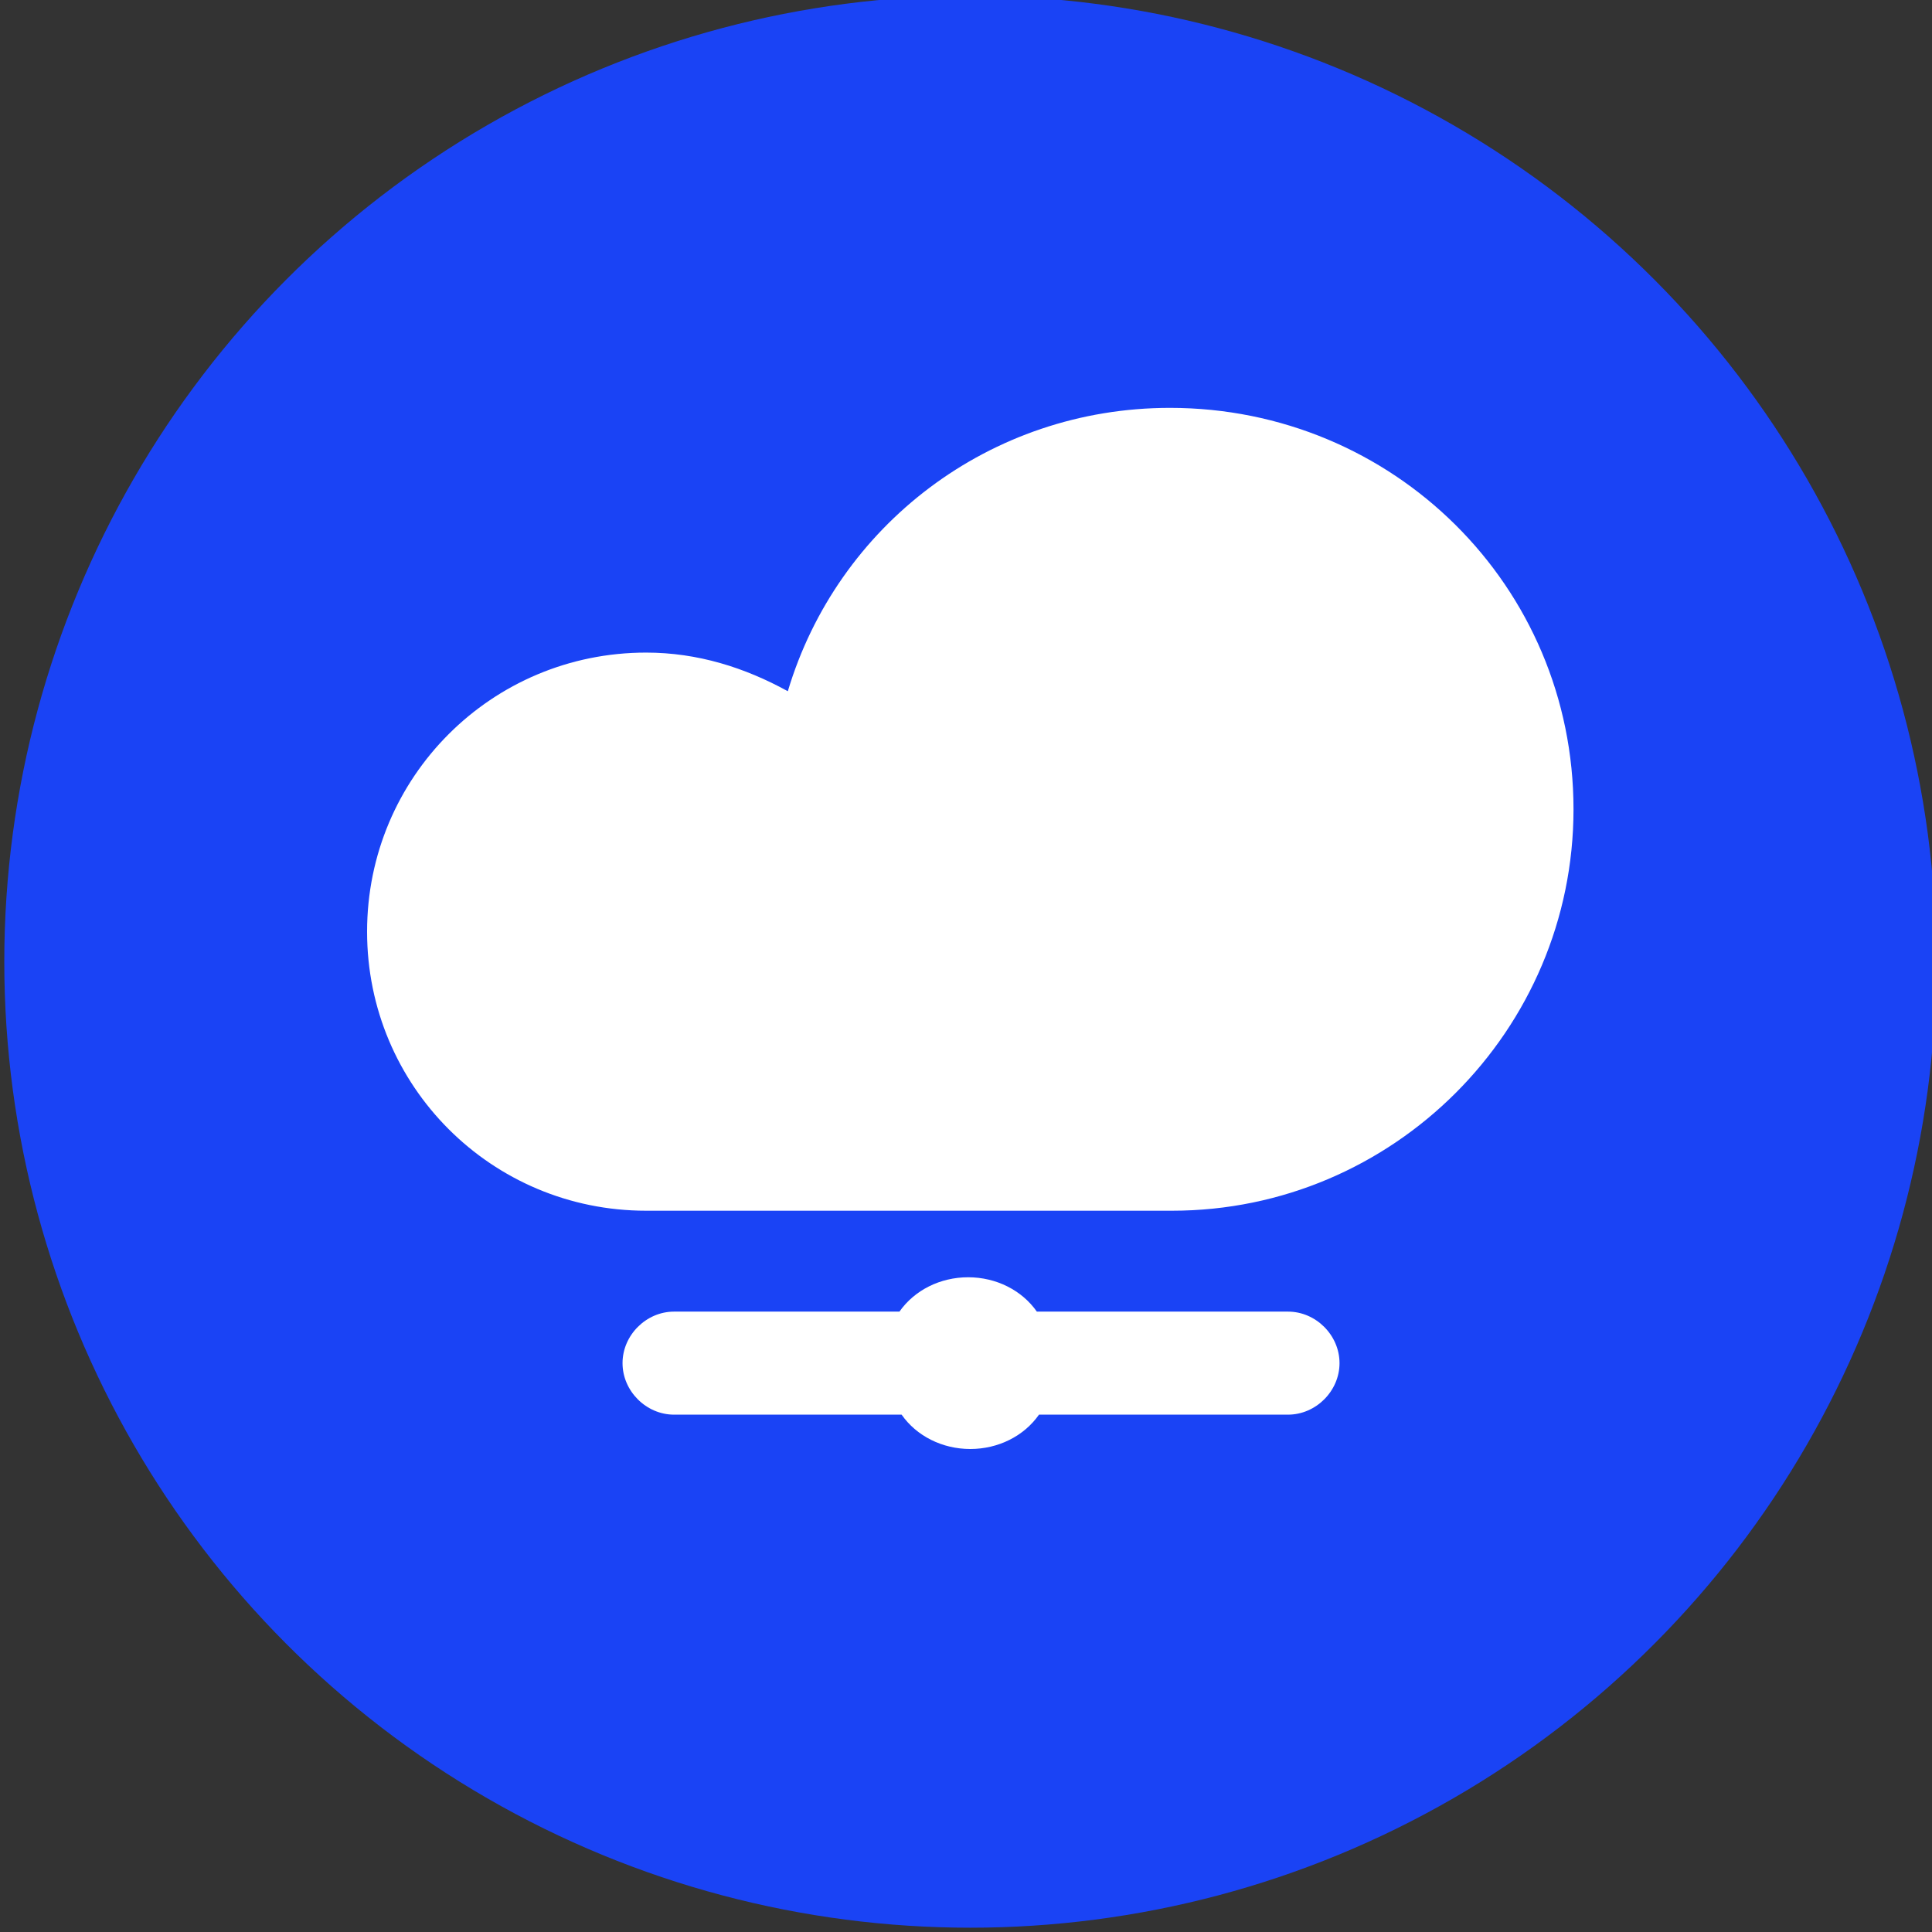 <?xml version="1.0" encoding="utf-8"?>
<!-- Generator: Adobe Illustrator 27.9.2, SVG Export Plug-In . SVG Version: 6.00 Build 0)  -->
<svg version="1.1" id="Layer_1" xmlns="http://www.w3.org/2000/svg" xmlns:xlink="http://www.w3.org/1999/xlink" x="0px" y="0px"
	 viewBox="0 0 90 90" style="enable-background:new 0 0 90 90;" xml:space="preserve">
<rect x="0" y="0" width="90" height="90" fill="#333333" stroke="none"/>
<style type="text/css">
	.st0{fill:#1A43F5;}
	.st1{fill:#5E7CFF;}
	.st2{fill:#FFFFFF;}
</style>
<circle class="st0" cx="45.2" cy="44.8" r="45"/>
<path class="st1" d="M49.5,59.7"/>
<path class="st2" d="M73.3,37.7c0,10.3-8.4,18.7-18.7,18.7c-5.4,0-19.9,0-24.5,0c-7.2,0-13-5.8-13-13s5.8-13,13-13
	c2.4,0,4.6,0.7,6.6,1.8C39,24.5,46.1,19,54.5,19C64.9,19,73.3,27.3,73.3,37.7z M60,61.1H48.3c-0.7-1-1.9-1.6-3.2-1.6
	c-1.3,0-2.5,0.6-3.2,1.6H31.4c-1.3,0-2.4,1.1-2.4,2.4c0,1.3,1.1,2.4,2.4,2.4H42c0.7,1,1.9,1.6,3.2,1.6c1.3,0,2.5-0.6,3.2-1.6H60
	c1.3,0,2.4-1.1,2.4-2.4C62.4,62.2,61.3,61.1,60,61.1z"/>
</svg>
